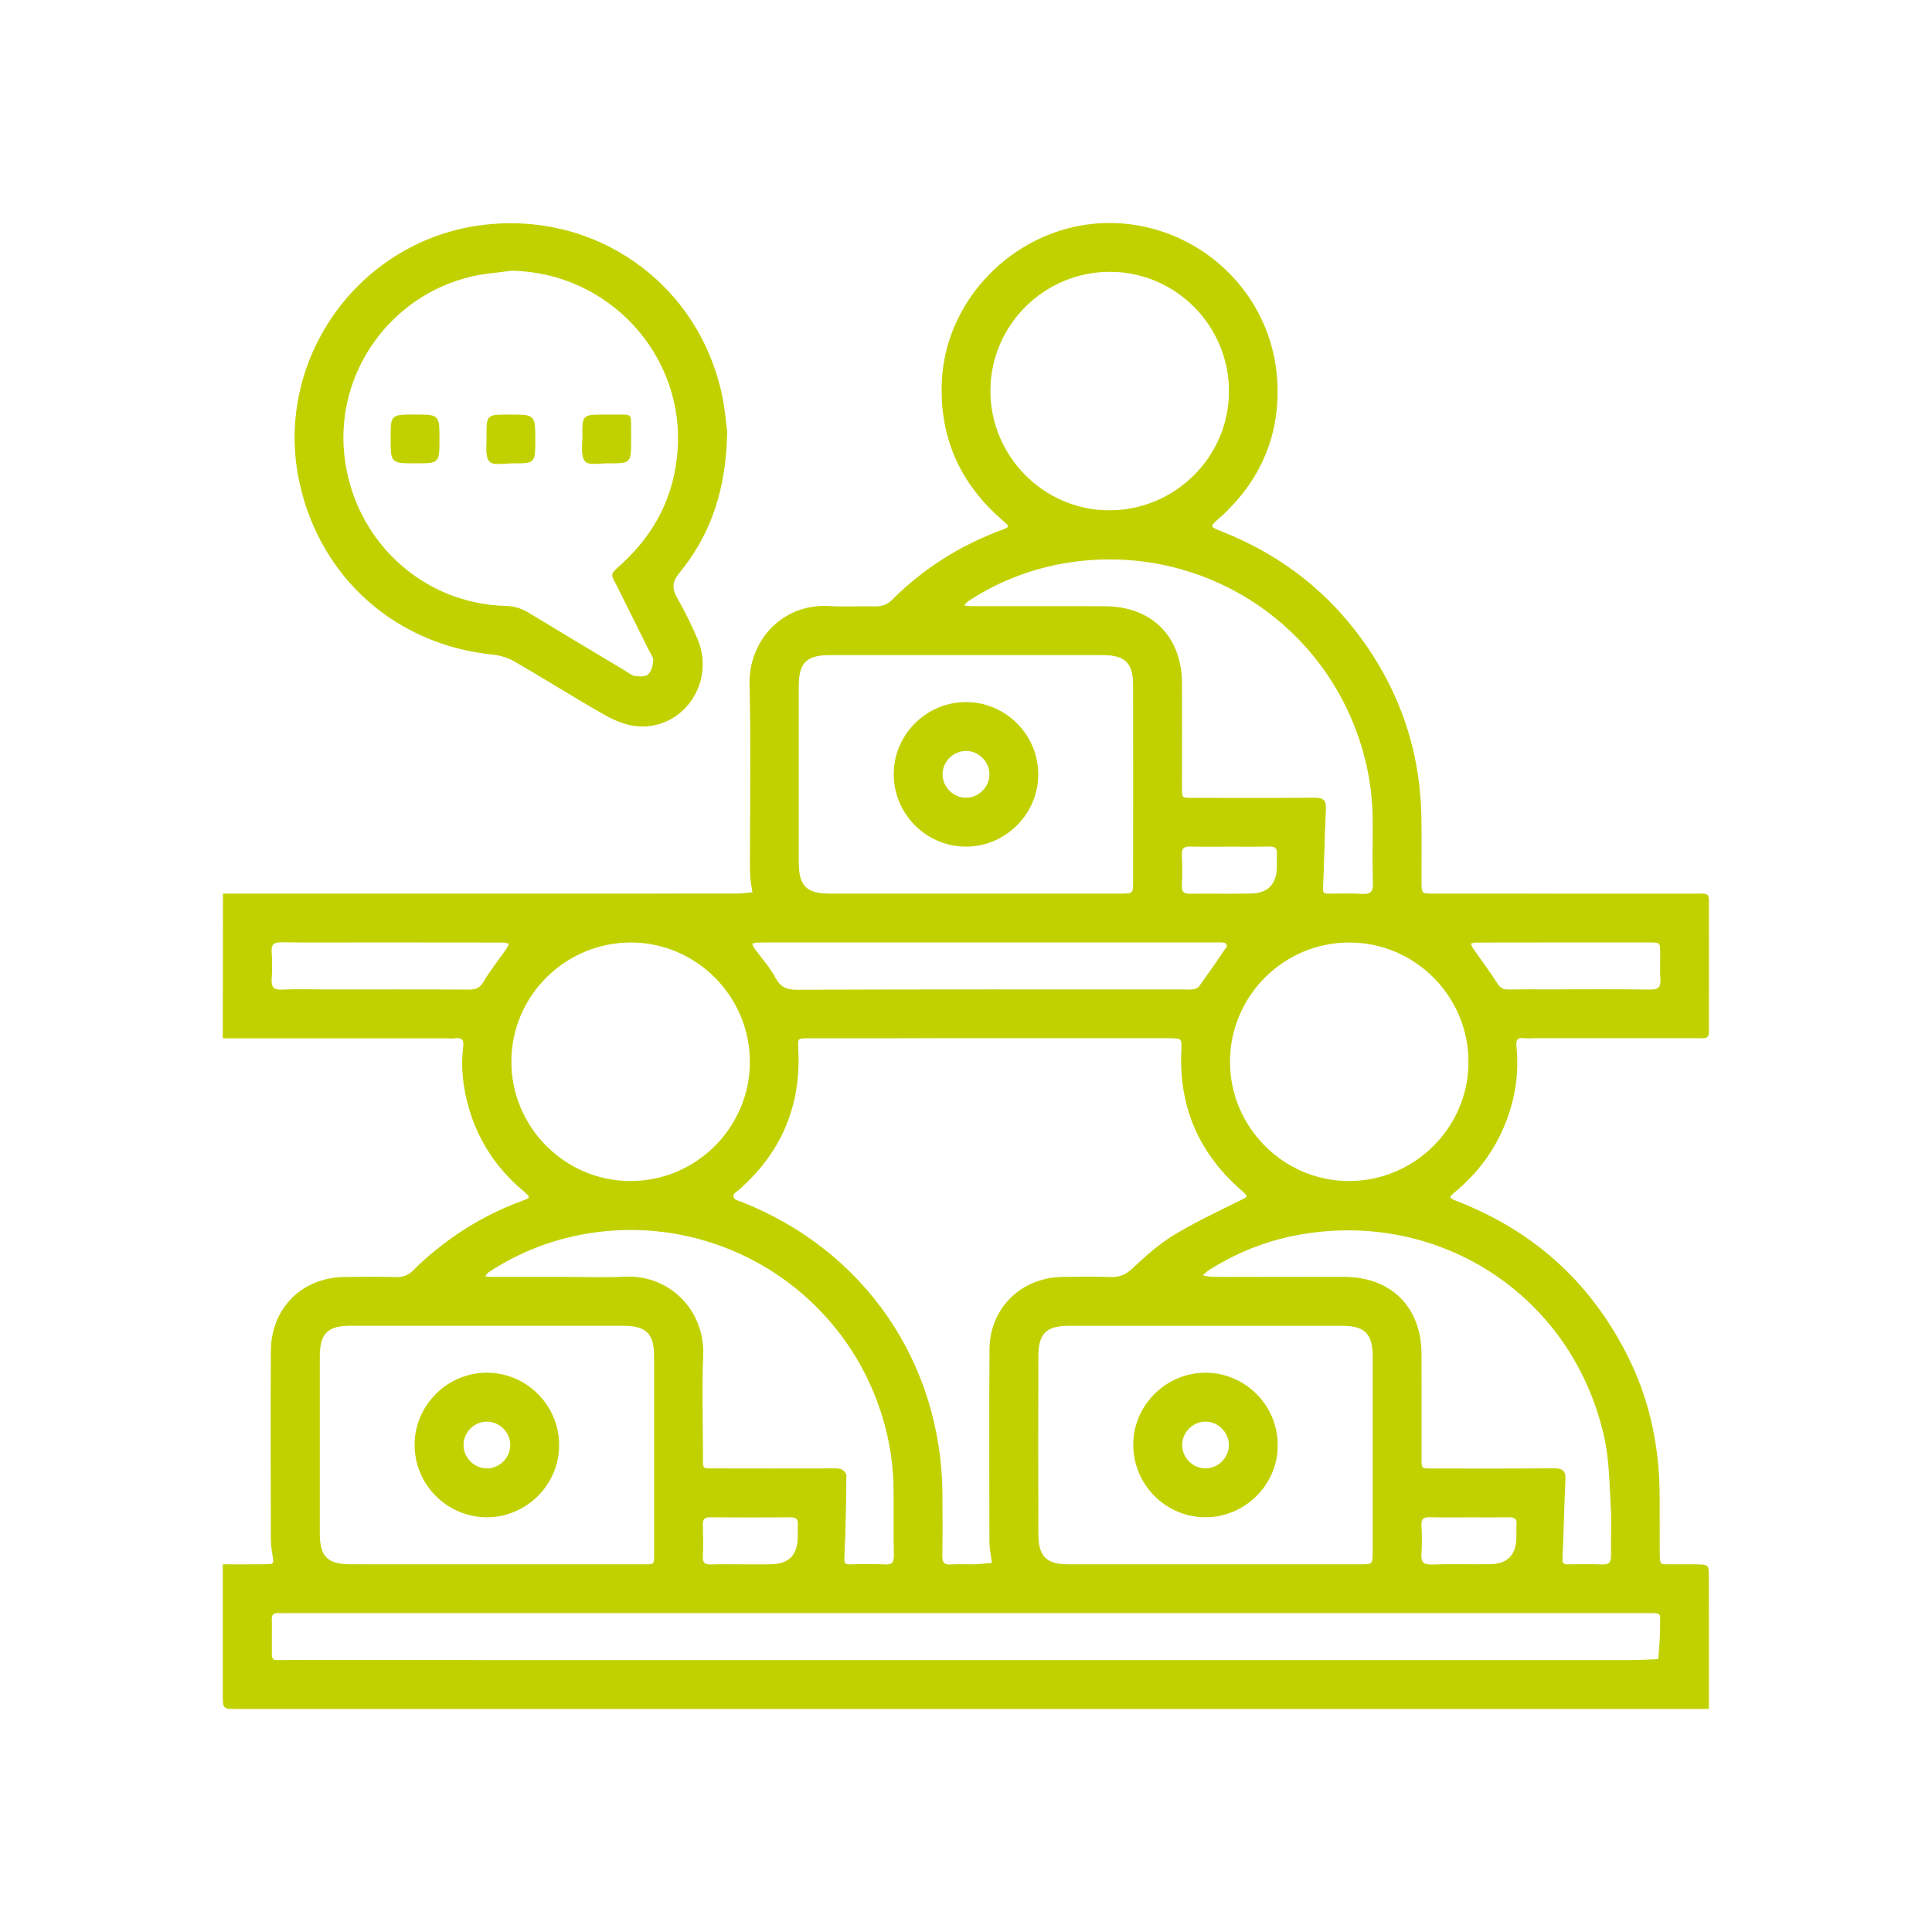 <?xml version="1.0" encoding="utf-8"?>
<!-- Generator: Adobe Illustrator 16.0.0, SVG Export Plug-In . SVG Version: 6.00 Build 0)  -->
<!DOCTYPE svg PUBLIC "-//W3C//DTD SVG 1.1//EN" "http://www.w3.org/Graphics/SVG/1.1/DTD/svg11.dtd">
<svg version="1.1" id="Calque_1" xmlns="http://www.w3.org/2000/svg" xmlns:xlink="http://www.w3.org/1999/xlink" x="0px" y="0px"
	 width="40px" height="40px" viewBox="0 44.121 40 40" enable-background="new 0 44.121 40 40" xml:space="preserve">
<g>
	<path fill="#C1D100" stroke="#C1D100" stroke-width="0.3" stroke-miterlimit="10" d="M12.595,15.908
		c2.064,0,3.744-1.68,3.744-3.742c0-2.064-1.68-3.744-3.744-3.744c-2.065,0-3.744,1.68-3.744,3.744
		C8.851,14.228,10.529,15.908,12.595,15.908z M12.595,9.082c1.7,0,3.083,1.383,3.083,3.084c0,1.699-1.383,3.082-3.083,3.082
		s-3.084-1.383-3.084-3.082C9.511,10.464,10.895,9.082,12.595,9.082z"/>
	<path fill="#C1D100" stroke="#C1D100" stroke-width="0.3" stroke-miterlimit="10" d="M35.72,24.803v-5.18
		c0-1.744-1.419-3.162-3.165-3.162h-5.509c-1.008,0-1.904,0.475-2.484,1.209h-3.268c-0.728,0-1.321,0.594-1.321,1.322v5.811h-0.716
		v-5.18c0-1.744-1.419-3.162-3.163-3.162h-5.511c-1.008,0-1.904,0.475-2.484,1.209H4.831c-0.729,0-1.321,0.594-1.321,1.322v5.811
		H0.867v0.66H3.51v0.852c0,0.729,0.593,1.322,1.321,1.322h3.524v1.486h4.294v-1.486h3.304c0.729,0,1.321-0.594,1.321-1.322v-0.852
		h2.698v0.852c0,0.729,0.594,1.322,1.321,1.322h3.524v1.486h4.294v-1.486h3.304c0.729,0,1.321-0.594,1.321-1.322v-0.852h5.396v-0.66
		H35.72z M15.953,26.977H4.831c-0.364,0-0.66-0.297-0.66-0.662v-7.323c0-0.363,0.296-0.66,0.66-0.66h11.122
		c0.364,0,0.661,0.297,0.661,0.66v7.323C16.614,26.68,16.317,26.977,15.953,26.977z M9.016,28.463v-0.826h2.974v0.826H9.016z
		 M15.953,17.669H9.021c0.428-0.342,0.971-0.549,1.562-0.549h5.511c1.38,0,2.502,1.123,2.502,2.502v5.18h-1.321v-5.811
		C17.274,18.263,16.682,17.669,15.953,17.669z M32.416,26.977H21.294c-0.364,0-0.66-0.297-0.66-0.662v-7.323
		c0-0.363,0.296-0.66,0.66-0.66h11.122c0.364,0,0.661,0.297,0.661,0.66v7.323C33.077,26.68,32.78,26.977,32.416,26.977z
		 M25.479,28.463v-0.826h2.974v0.826H25.479z M33.737,25.133v-6.141c0-0.729-0.593-1.322-1.321-1.322h-6.932
		c0.428-0.342,0.97-0.549,1.562-0.549h5.509c1.381,0,2.505,1.123,2.505,2.502v5.51H33.737z"/>
	
		<rect x="0.867" y="30.004" fill="#C1D100" stroke="#C1D100" stroke-width="0.3" stroke-miterlimit="10" width="38.266" height="0.662"/>
	<path fill="#C1D100" stroke="#C1D100" stroke-width="0.3" stroke-miterlimit="10" d="M29.058,15.908
		c2.064,0,3.744-1.68,3.744-3.742c0-2.064-1.68-3.744-3.744-3.744s-3.744,1.68-3.744,3.744
		C25.313,14.228,26.993,15.908,29.058,15.908z M29.058,9.082c1.699,0,3.082,1.383,3.082,3.084c0,1.699-1.383,3.082-3.082,3.082
		c-1.7,0-3.084-1.383-3.084-3.082C25.974,10.464,27.357,9.082,29.058,9.082z"/>
</g>
<g>
	<path fill-rule="evenodd" clip-rule="evenodd" fill="#C1D100" stroke="#C1D100" stroke-width="0.019" stroke-miterlimit="10" d="
		M4.625,62.632c3.543,0,7.087,0.001,10.63-0.001c0.112,0,0.223-0.019,0.335-0.028c-0.015-0.102-0.036-0.202-0.045-0.304
		c-0.009-0.103-0.009-0.206-0.009-0.31c0-1.229,0.022-2.459-0.008-3.688c-0.023-0.941,0.704-1.676,1.629-1.623
		c0.319,0.019,0.641-0.002,0.961,0.006c0.143,0.003,0.252-0.031,0.357-0.137c0.646-0.644,1.398-1.121,2.252-1.439
		c0.198-0.074,0.199-0.081,0.039-0.219c-0.878-0.756-1.308-1.71-1.257-2.87c0.07-1.591,1.32-2.955,2.892-3.223
		c2.08-0.354,4.115,1.274,4.039,3.558c-0.032,0.953-0.422,1.755-1.115,2.409c-0.022,0.021-0.046,0.041-0.069,0.062
		c-0.231,0.203-0.23,0.202,0.046,0.312c1.297,0.515,2.331,1.354,3.091,2.524c0.675,1.04,1.013,2.184,1.027,3.422
		c0.006,0.434,0,0.868,0.002,1.302c0.001,0.244,0.004,0.247,0.259,0.247c1.787,0.001,3.574,0,5.361,0.001
		c0.373,0,0.329-0.043,0.33,0.33c0.002,0.775,0.002,1.55,0,2.324c-0.001,0.354,0.037,0.32-0.31,0.32c-1.105,0.001-2.211,0-3.315,0
		c-0.062,0-0.125,0.007-0.187-0.001c-0.155-0.018-0.188,0.042-0.172,0.195c0.058,0.576-0.038,1.131-0.266,1.663
		c-0.22,0.513-0.549,0.943-0.974,1.304c-0.18,0.151-0.177,0.155,0.051,0.245c1.599,0.631,2.776,1.718,3.528,3.262
		c0.438,0.897,0.624,1.854,0.625,2.849c0,0.351,0,0.702,0.001,1.054c0,0.386-0.015,0.338,0.326,0.341
		c0.145,0.001,0.289-0.001,0.434,0c0.254,0.003,0.257,0.003,0.258,0.248c0.002,0.62,0.001,1.24,0.001,1.859c0,0.29,0,0.579,0,0.868
		c-10.156,0-20.313,0-30.47,0c-0.279,0-0.279,0-0.279-0.279c0-0.898,0-1.798,0-2.696c0.279,0,0.557,0.002,0.836-0.001
		c0.227-0.002,0.224-0.004,0.19-0.211c-0.018-0.112-0.032-0.226-0.032-0.338c-0.002-1.29-0.006-2.58,0-3.87
		c0.003-0.887,0.638-1.521,1.521-1.53c0.351-0.005,0.702-0.008,1.052,0.002c0.156,0.004,0.272-0.037,0.383-0.152
		c0.15-0.155,0.315-0.297,0.484-0.432c0.526-0.423,1.106-0.754,1.74-0.988c0.209-0.078,0.208-0.082,0.035-0.236
		c-0.039-0.034-0.079-0.067-0.117-0.102c-0.476-0.435-0.808-0.962-0.992-1.578c-0.125-0.419-0.177-0.85-0.124-1.285
		c0.02-0.161-0.031-0.205-0.178-0.19c-0.061,0.007-0.124,0.001-0.186,0.001c-1.538,0-3.076,0-4.613,0
		C4.625,64.616,4.625,63.624,4.625,62.632z M20.527,65.607c-1.261,0-2.521,0-3.781,0.001c-0.241,0-0.241,0.003-0.229,0.223
		c0.066,1.17-0.343,2.141-1.222,2.915c-0.039,0.034-0.089,0.061-0.114,0.103c-0.014,0.023,0.001,0.086,0.024,0.104
		c0.038,0.031,0.093,0.041,0.142,0.06c2.551,1.003,4.148,3.337,4.156,6.074c0.001,0.413,0.005,0.826-0.003,1.239
		c-0.003,0.146,0.039,0.206,0.191,0.195c0.165-0.011,0.331,0.002,0.496-0.003c0.121-0.005,0.241-0.021,0.362-0.032
		c-0.016-0.102-0.034-0.203-0.046-0.305c-0.008-0.062-0.009-0.123-0.009-0.186c0-1.312-0.007-2.623,0.002-3.936
		c0.006-0.848,0.648-1.478,1.499-1.491c0.33-0.005,0.661-0.011,0.991,0.002c0.189,0.008,0.324-0.049,0.465-0.18
		c0.264-0.246,0.536-0.493,0.841-0.68c0.438-0.268,0.906-0.487,1.367-0.716c0.205-0.101,0.211-0.089,0.035-0.248
		c-0.016-0.014-0.031-0.027-0.047-0.041c-0.832-0.753-1.227-1.689-1.18-2.812c0.012-0.286,0.014-0.286-0.286-0.286
		C22.965,65.607,21.746,65.607,20.527,65.607z M19.968,78.502c4.586,0,9.173,0,13.76,0c0.205-0.001,0.41-0.013,0.614-0.02
		c0.014-0.212,0.037-0.425,0.038-0.638c0.002-0.376,0.045-0.329-0.325-0.334c-0.011-0.001-0.021,0-0.031,0
		c-9.349,0-18.697,0-28.046,0c-0.072,0-0.145,0.004-0.217-0.001c-0.108-0.007-0.147,0.043-0.144,0.146
		c0.005,0.155-0.001,0.311,0.001,0.465c0.007,0.438-0.059,0.38,0.373,0.38C10.65,78.503,15.309,78.502,19.968,78.502z
		 M25.109,76.519c1.013,0,2.024,0,3.036,0c0.283,0,0.285-0.002,0.285-0.283c0-1.343,0.001-2.685,0-4.027
		c-0.001-0.483-0.167-0.648-0.653-0.648c-1.88-0.001-3.759-0.001-5.639,0c-0.486,0-0.65,0.164-0.65,0.649
		c-0.002,1.219-0.002,2.438,0,3.656c0,0.486,0.164,0.652,0.647,0.653C23.127,76.52,24.118,76.519,25.109,76.519z M20.149,62.632
		c1.012,0,2.024,0.001,3.036,0c0.283,0,0.285-0.002,0.285-0.282c0.001-1.342,0.002-2.685,0-4.027c0-0.484-0.166-0.648-0.651-0.649
		c-1.88-0.001-3.76-0.001-5.639,0c-0.487,0.001-0.652,0.164-0.652,0.649c-0.001,1.218-0.001,2.437,0,3.655
		c0,0.488,0.165,0.653,0.647,0.654C18.167,62.633,19.158,62.632,20.149,62.632z M10.267,76.519c1.002,0,2.003,0,3.005,0
		c0.305,0,0.28,0.02,0.28-0.288c0-1.342,0.001-2.685,0-4.027c0-0.48-0.167-0.644-0.657-0.644c-1.879-0.001-3.759-0.001-5.638,0
		c-0.483,0-0.646,0.166-0.646,0.653c-0.001,1.219-0.001,2.438,0,3.656c0,0.484,0.166,0.648,0.652,0.649
		C8.264,76.52,9.265,76.519,10.267,76.519z M21.576,56.681c0.434,0,0.867-0.001,1.301,0.001c0.967,0.004,1.582,0.622,1.586,1.593
		c0.002,0.701,0,1.403,0,2.105c0,0.288-0.015,0.269,0.269,0.269c0.827,0,1.652,0.004,2.479-0.003
		c0.165-0.001,0.24,0.035,0.231,0.219c-0.026,0.545-0.035,1.091-0.059,1.636c-0.004,0.093,0.013,0.133,0.108,0.132
		c0.237-0.002,0.476-0.009,0.713,0.004c0.169,0.009,0.235-0.04,0.23-0.222c-0.013-0.443-0.002-0.888-0.005-1.331
		c-0.006-0.689-0.142-1.353-0.401-1.99c-0.957-2.354-3.399-3.731-5.921-3.332c-0.741,0.117-1.432,0.383-2.062,0.795
		c-0.039,0.025-0.067,0.068-0.101,0.103c0.048,0.008,0.097,0.021,0.145,0.021C20.585,56.682,21.08,56.681,21.576,56.681z
		 M11.635,70.567c0.434,0,0.868,0.017,1.3-0.004c0.95-0.042,1.646,0.716,1.614,1.605c-0.025,0.681-0.006,1.363-0.004,2.045
		c0.001,0.354-0.038,0.319,0.308,0.32c0.723,0.002,1.445,0.001,2.168,0.001c0.124,0,0.25-0.012,0.371,0.007
		c0.048,0.007,0.122,0.081,0.122,0.124c-0.005,0.556-0.014,1.112-0.04,1.668c-0.007,0.128-0.015,0.191,0.139,0.187
		c0.237-0.009,0.476-0.011,0.712,0.001c0.154,0.007,0.192-0.055,0.19-0.198c-0.008-0.454,0-0.908-0.005-1.362
		c-0.006-0.688-0.144-1.353-0.403-1.989c-0.962-2.353-3.416-3.732-5.926-3.324c-0.741,0.12-1.431,0.387-2.061,0.799
		c-0.038,0.025-0.062,0.07-0.093,0.106c0.041,0.005,0.082,0.014,0.122,0.014C10.644,70.567,11.14,70.567,11.635,70.567z
		 M22.997,49.739c-1.37-0.01-2.495,1.099-2.501,2.464c-0.005,1.356,1.092,2.477,2.441,2.493c1.371,0.016,2.504-1.087,2.517-2.45
		C25.466,50.875,24.361,49.748,22.997,49.739z M13.047,68.583c1.368,0.004,2.488-1.112,2.488-2.478c0-1.355-1.103-2.47-2.454-2.48
		c-1.37-0.01-2.497,1.097-2.503,2.461C10.571,67.456,11.682,68.578,13.047,68.583z M27.941,63.625
		c-1.368-0.003-2.485,1.112-2.485,2.479c0,1.354,1.105,2.469,2.456,2.479c1.369,0.009,2.495-1.101,2.501-2.465
		C30.419,64.749,29.308,63.628,27.941,63.625z M26.5,70.567c0.443,0,0.888-0.002,1.332,0c0.969,0.004,1.586,0.621,1.59,1.59
		c0.002,0.703,0,1.405,0.001,2.107c0,0.282-0.023,0.271,0.268,0.271c0.826,0,1.652,0.003,2.479-0.004
		c0.165-0.001,0.24,0.036,0.231,0.22c-0.026,0.545-0.036,1.091-0.06,1.637c-0.004,0.095,0.016,0.131,0.11,0.131
		c0.237-0.002,0.476-0.007,0.713,0.002c0.145,0.006,0.203-0.04,0.2-0.192c-0.008-0.341,0.014-0.683-0.006-1.022
		c-0.028-0.482-0.031-0.977-0.137-1.444c-0.669-2.976-3.511-4.784-6.498-4.153c-0.6,0.127-1.16,0.363-1.682,0.688
		c-0.059,0.036-0.107,0.088-0.16,0.133c0.073,0.013,0.147,0.036,0.223,0.036C25.57,70.569,26.035,70.567,26.5,70.567z
		 M20.529,63.624c-1.383,0-2.766,0-4.149,0c-0.237,0-0.475-0.001-0.712,0.002c-0.036,0-0.071,0.02-0.107,0.03
		c0.017,0.035,0.027,0.073,0.05,0.104c0.145,0.2,0.317,0.385,0.431,0.602c0.107,0.202,0.232,0.261,0.457,0.26
		c2.663-0.01,5.326-0.006,7.988-0.006c0.072,0,0.146,0.007,0.217-0.004c0.046-0.007,0.103-0.028,0.128-0.062
		c0.198-0.275,0.392-0.554,0.581-0.835c0.009-0.013-0.031-0.082-0.054-0.085c-0.082-0.011-0.165-0.006-0.247-0.006
		C23.584,63.624,22.057,63.624,20.529,63.624z M8.118,63.624c-0.176,0-0.352,0-0.527,0c-0.589,0-1.178,0.005-1.767-0.003
		c-0.161-0.002-0.22,0.047-0.209,0.21c0.012,0.185,0.012,0.372,0,0.558c-0.011,0.169,0.037,0.239,0.22,0.23
		c0.31-0.013,0.62-0.003,0.93-0.003c0.982,0,1.963-0.003,2.945,0.003c0.151,0.001,0.237-0.041,0.316-0.178
		c0.135-0.23,0.305-0.439,0.459-0.659c0.027-0.039,0.045-0.086,0.067-0.129c-0.047-0.01-0.093-0.027-0.14-0.027
		C9.647,63.624,8.882,63.624,8.118,63.624z M32.381,63.624c-0.609,0-1.219,0-1.828,0.002c-0.038,0-0.075,0.016-0.112,0.024
		c0.015,0.035,0.023,0.074,0.044,0.105c0.171,0.245,0.351,0.484,0.511,0.735c0.059,0.092,0.12,0.127,0.223,0.126
		c0.278-0.004,0.558-0.001,0.836-0.001c0.703,0,1.405-0.006,2.107,0.003c0.178,0.003,0.236-0.054,0.224-0.228
		c-0.013-0.175-0.001-0.351-0.003-0.526c-0.003-0.236-0.005-0.239-0.234-0.24C33.559,63.623,32.97,63.624,32.381,63.624z
		 M25.481,61.641c-0.278,0-0.558,0.004-0.836-0.002c-0.127-0.003-0.19,0.028-0.185,0.171c0.009,0.217,0.009,0.435,0,0.65
		c-0.006,0.14,0.053,0.176,0.182,0.174c0.424-0.005,0.847,0.005,1.271-0.004c0.332-0.007,0.515-0.192,0.532-0.519
		c0.005-0.104-0.004-0.207,0.002-0.31c0.008-0.119-0.039-0.165-0.16-0.163C26.02,61.645,25.75,61.641,25.481,61.641z M15.376,76.519
		c0.196,0,0.393,0.004,0.589-0.001c0.368-0.009,0.549-0.189,0.562-0.553c0.003-0.093-0.004-0.187,0.001-0.279
		c0.008-0.121-0.043-0.161-0.162-0.16c-0.558,0.004-1.115,0.005-1.673,0c-0.132-0.001-0.153,0.063-0.15,0.172
		c0.004,0.218,0.008,0.435-0.001,0.651c-0.006,0.141,0.057,0.176,0.184,0.172C14.942,76.514,15.16,76.519,15.376,76.519z
		 M30.435,75.527c-0.278,0-0.558,0.005-0.836-0.003c-0.135-0.003-0.184,0.044-0.178,0.178c0.008,0.196,0.011,0.394-0.001,0.589
		c-0.011,0.169,0.037,0.237,0.22,0.231c0.402-0.013,0.806,0.001,1.208-0.006c0.367-0.006,0.546-0.189,0.558-0.557
		c0.003-0.093-0.005-0.187,0.002-0.278c0.009-0.126-0.053-0.158-0.167-0.156C30.972,75.53,30.703,75.527,30.435,75.527z"/>
	<path fill-rule="evenodd" clip-rule="evenodd" fill="#C1D100" stroke="#C1D100" stroke-width="0.019" stroke-miterlimit="10" d="
		M15.046,53.058c-0.02,1.179-0.328,2.115-0.986,2.917c-0.163,0.198-0.157,0.337-0.043,0.538c0.157,0.278,0.302,0.565,0.423,0.86
		c0.363,0.886-0.31,1.853-1.245,1.775c-0.226-0.019-0.461-0.114-0.662-0.228c-0.628-0.355-1.238-0.743-1.862-1.104
		c-0.137-0.079-0.301-0.135-0.458-0.15c-2.007-0.201-3.565-1.577-4-3.54c-0.555-2.505,1.177-4.983,3.725-5.33
		c2.355-0.32,4.49,1.165,4.997,3.484C15.002,52.581,15.023,52.892,15.046,53.058z M10.586,49.717
		c-0.275,0.039-0.555,0.057-0.824,0.119c-1.684,0.396-2.817,1.981-2.645,3.685c0.179,1.769,1.606,3.112,3.361,3.155
		c0.173,0.005,0.317,0.05,0.462,0.139c0.661,0.402,1.325,0.798,1.988,1.195c0.071,0.042,0.14,0.104,0.216,0.116
		c0.093,0.014,0.223,0.018,0.281-0.036c0.07-0.064,0.103-0.19,0.109-0.293c0.005-0.073-0.058-0.151-0.095-0.225
		c-0.21-0.425-0.424-0.849-0.633-1.273c-0.157-0.32-0.193-0.251,0.085-0.508c0.682-0.628,1.077-1.404,1.146-2.329
		C14.191,51.458,12.596,49.744,10.586,49.717z"/>
	<path fill-rule="evenodd" clip-rule="evenodd" fill="#C1D100" stroke="#C1D100" stroke-width="0.019" stroke-miterlimit="10" d="
		M24.949,75.525c-0.821-0.005-1.489-0.688-1.477-1.513c0.011-0.807,0.686-1.465,1.496-1.461c0.822,0.005,1.488,0.688,1.477,1.513
		C26.434,74.871,25.759,75.53,24.949,75.525z M24.955,74.532c0.269,0.002,0.495-0.222,0.497-0.49s-0.221-0.494-0.489-0.497
		c-0.27-0.002-0.495,0.222-0.497,0.49S24.687,74.53,24.955,74.532z"/>
	<path fill-rule="evenodd" clip-rule="evenodd" fill="#C1D100" stroke="#C1D100" stroke-width="0.019" stroke-miterlimit="10" d="
		M20.002,58.666c0.822,0.001,1.492,0.68,1.484,1.504c-0.008,0.809-0.68,1.471-1.489,1.47c-0.822-0.001-1.492-0.682-1.484-1.505
		C18.521,59.326,19.191,58.665,20.002,58.666z M19.506,60.128c-0.014,0.268,0.201,0.504,0.47,0.518
		c0.266,0.014,0.503-0.201,0.518-0.469c0.014-0.267-0.201-0.504-0.47-0.518C19.757,59.646,19.52,59.86,19.506,60.128z"/>
	<path fill-rule="evenodd" clip-rule="evenodd" fill="#C1D100" stroke="#C1D100" stroke-width="0.019" stroke-miterlimit="10" d="
		M10.086,75.525c-0.822,0.003-1.497-0.673-1.493-1.496c0.004-0.81,0.671-1.475,1.481-1.478c0.824-0.003,1.497,0.673,1.493,1.496
		C11.563,74.857,10.896,75.522,10.086,75.525z M10.087,73.545c-0.269-0.004-0.496,0.218-0.5,0.487
		c-0.003,0.269,0.218,0.496,0.487,0.5c0.268,0.004,0.496-0.219,0.5-0.487C10.578,73.776,10.356,73.549,10.087,73.545z"/>
	<path fill-rule="evenodd" clip-rule="evenodd" fill="#C1D100" stroke="#C1D100" stroke-width="0.019" stroke-miterlimit="10" d="
		M8.097,53.19c0-0.477,0-0.477,0.492-0.477c0.5,0,0.5,0,0.5,0.499c0,0.492,0,0.492-0.477,0.492
		C8.097,53.705,8.097,53.705,8.097,53.19z"/>
	<path fill-rule="evenodd" clip-rule="evenodd" fill="#C1D100" stroke="#C1D100" stroke-width="0.019" stroke-miterlimit="10" d="
		M13.057,53.236c0,0.469,0,0.471-0.469,0.468c-0.163-0.001-0.4,0.047-0.469-0.038c-0.089-0.108-0.051-0.327-0.052-0.499
		c-0.005-0.453-0.002-0.453,0.451-0.453c0.083,0,0.165-0.001,0.247,0c0.324,0.001,0.289-0.025,0.292,0.306
		C13.057,53.092,13.057,53.164,13.057,53.236z"/>
	<path fill-rule="evenodd" clip-rule="evenodd" fill="#C1D100" stroke="#C1D100" stroke-width="0.019" stroke-miterlimit="10" d="
		M11.073,53.23c0,0.475,0,0.477-0.462,0.474c-0.164,0-0.399,0.05-0.472-0.034c-0.09-0.105-0.054-0.326-0.056-0.497
		c-0.005-0.459-0.002-0.459,0.445-0.459c0.011,0,0.021,0,0.031,0C11.073,52.714,11.073,52.714,11.073,53.23z"/>
</g>
</svg>
